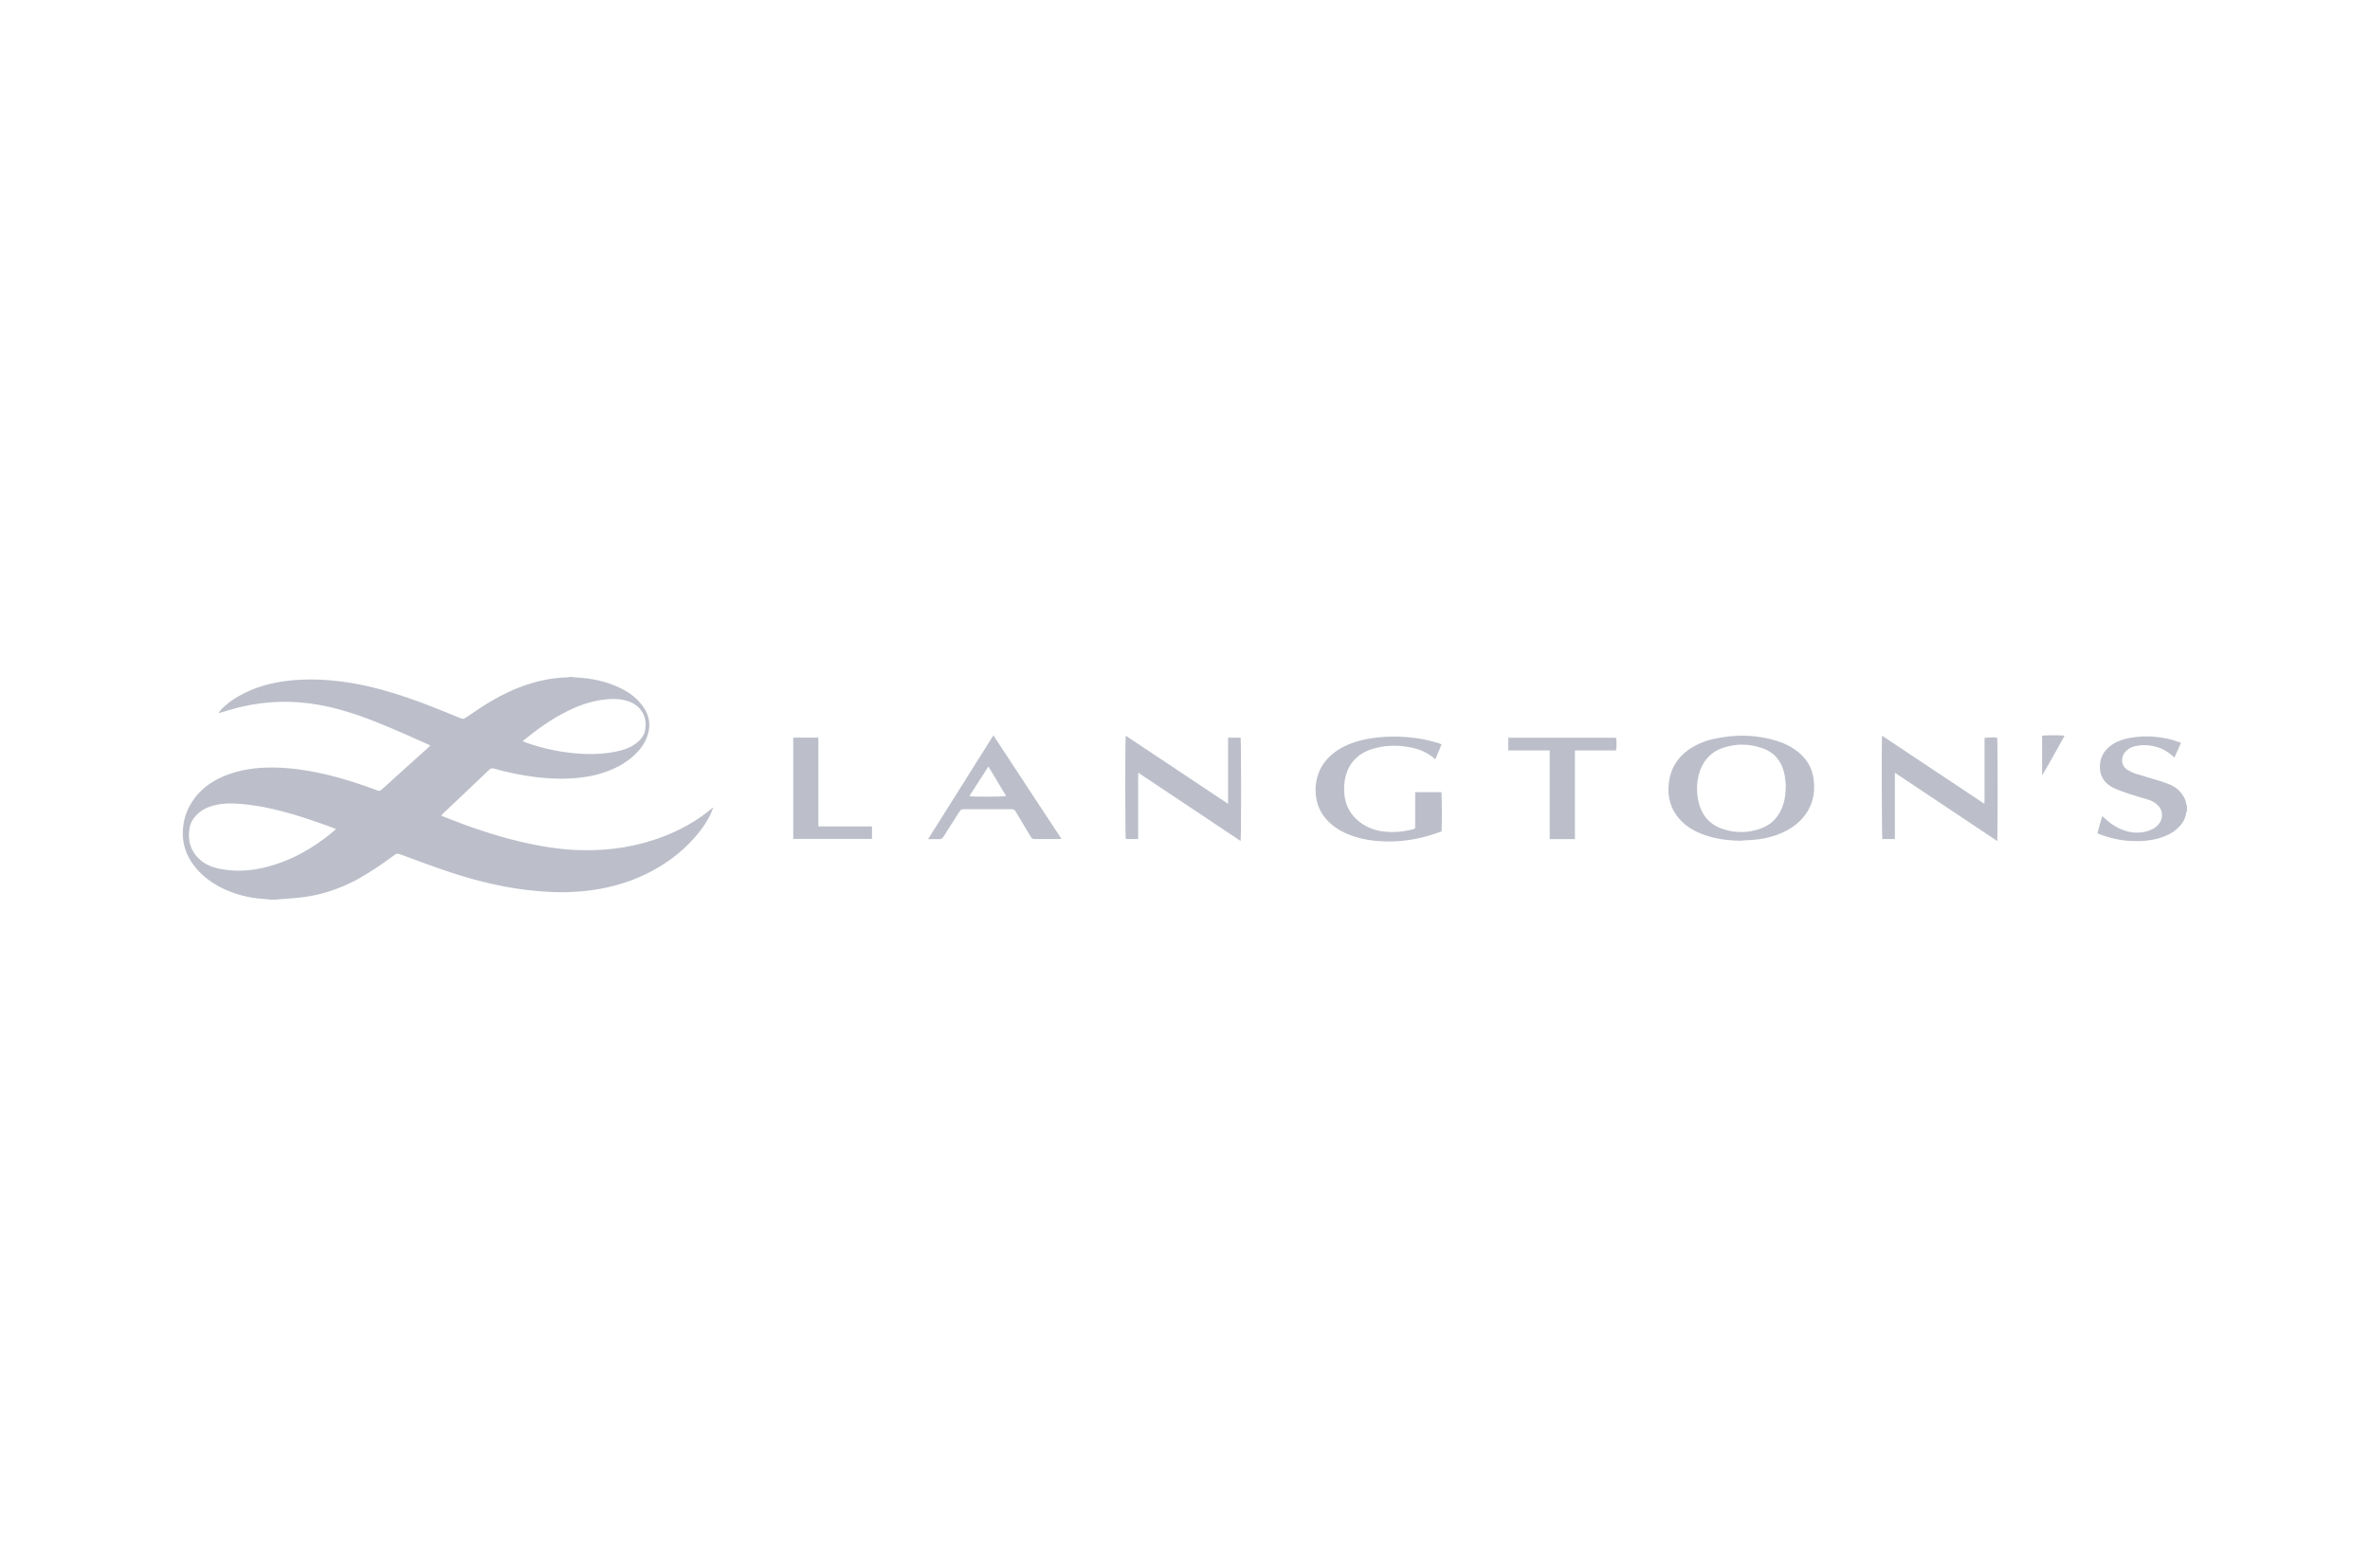 <svg width="133" height="88" viewBox="0 0 133 88" fill="none" xmlns="http://www.w3.org/2000/svg">
<path d="M32.022 37.985C32.139 37.994 32.256 38.011 32.366 38.02C33.187 38.063 33.985 38.226 34.736 38.578C35.198 38.793 35.62 39.068 35.957 39.48C36.043 39.584 36.129 39.704 36.2 39.824C36.473 40.305 36.512 40.812 36.317 41.336C36.168 41.74 35.926 42.066 35.628 42.35C35.182 42.771 34.674 43.063 34.118 43.269C33.539 43.493 32.937 43.613 32.319 43.664C31.412 43.742 30.504 43.682 29.604 43.544C28.955 43.441 28.321 43.304 27.688 43.123C27.594 43.098 27.531 43.132 27.461 43.192C26.827 43.794 26.193 44.395 25.559 44.996C25.333 45.211 25.106 45.426 24.879 45.641C24.84 45.675 24.808 45.709 24.762 45.761C24.816 45.787 24.855 45.812 24.895 45.83C26.279 46.38 27.68 46.869 29.119 47.213C30.277 47.488 31.443 47.685 32.632 47.711C34.236 47.746 35.8 47.505 37.31 46.912C38.257 46.534 39.149 46.044 39.947 45.366C39.963 45.357 39.978 45.349 40.025 45.314C39.994 45.392 39.978 45.452 39.955 45.503C39.736 46.036 39.415 46.5 39.047 46.929C38.249 47.857 37.295 48.545 36.231 49.06C35.284 49.516 34.298 49.799 33.273 49.945C32.272 50.091 31.271 50.1 30.261 50.014C28.556 49.877 26.897 49.49 25.262 48.949C24.316 48.639 23.377 48.278 22.438 47.935C22.32 47.892 22.242 47.9 22.141 47.978C21.444 48.493 20.732 48.983 19.981 49.387C19.019 49.894 18.01 50.229 16.946 50.358C16.508 50.409 16.07 50.435 15.624 50.469C15.577 50.469 15.53 50.486 15.483 50.486H15.131C15.076 50.478 15.029 50.469 14.974 50.461C14.81 50.444 14.638 50.435 14.473 50.418C13.707 50.332 12.971 50.117 12.275 49.739C11.712 49.43 11.211 49.035 10.82 48.485C10.46 47.978 10.257 47.411 10.257 46.775C10.257 46.01 10.499 45.331 10.953 44.747C11.391 44.189 11.947 43.811 12.572 43.553C13.464 43.183 14.387 43.063 15.334 43.072C16.39 43.08 17.431 43.252 18.463 43.501C19.387 43.725 20.294 44.025 21.186 44.361C21.28 44.395 21.343 44.378 21.421 44.309C22.297 43.51 23.181 42.719 24.057 41.929C24.089 41.903 24.112 41.869 24.143 41.834C24.096 41.809 24.057 41.792 24.026 41.774C23.557 41.568 23.079 41.353 22.61 41.147C21.546 40.683 20.482 40.236 19.379 39.91C18.346 39.601 17.29 39.412 16.218 39.386C15.076 39.36 13.949 39.523 12.846 39.85C12.651 39.91 12.463 39.97 12.267 40.022C12.314 39.936 12.369 39.858 12.432 39.798C12.807 39.412 13.245 39.128 13.715 38.896C14.614 38.449 15.561 38.243 16.531 38.166C17.603 38.08 18.667 38.157 19.731 38.329C20.803 38.51 21.843 38.802 22.876 39.154C23.885 39.498 24.879 39.91 25.872 40.314C25.974 40.357 26.044 40.34 26.131 40.279C26.592 39.97 27.046 39.652 27.523 39.369C28.884 38.57 30.316 38.045 31.881 38.011C31.912 38.011 31.944 37.994 31.975 37.985C31.983 37.985 31.998 37.985 32.006 37.985H32.022ZM18.855 46.526C18.784 46.491 18.737 46.474 18.69 46.457C18.479 46.38 18.26 46.294 18.049 46.225C16.641 45.727 15.217 45.288 13.73 45.134C13.23 45.082 12.721 45.056 12.22 45.151C11.853 45.22 11.508 45.34 11.203 45.581C10.922 45.804 10.71 46.079 10.64 46.457C10.515 47.179 10.703 47.789 11.235 48.253C11.532 48.519 11.892 48.656 12.267 48.742C13.112 48.923 13.957 48.888 14.794 48.691C16.234 48.356 17.517 47.651 18.683 46.68C18.73 46.637 18.776 46.594 18.855 46.526ZM29.323 41.594C29.401 41.62 29.456 41.645 29.51 41.671C30.574 42.041 31.67 42.264 32.788 42.307C33.469 42.333 34.15 42.29 34.822 42.118C35.19 42.023 35.542 41.869 35.84 41.594C36.02 41.422 36.168 41.216 36.207 40.95C36.293 40.425 36.153 39.979 35.777 39.644C35.581 39.472 35.355 39.369 35.112 39.309C34.635 39.188 34.157 39.214 33.68 39.291C33.031 39.394 32.421 39.618 31.834 39.91C30.965 40.34 30.175 40.907 29.409 41.525C29.385 41.542 29.369 41.568 29.33 41.602L29.323 41.594Z" fill="#BCBFCA"/>
<path d="M122.712 45.539C122.712 45.539 122.689 45.565 122.689 45.582C122.649 45.96 122.462 46.235 122.211 46.476C121.922 46.751 121.57 46.914 121.202 47.026C120.686 47.18 120.162 47.223 119.63 47.197C119.019 47.172 118.433 47.043 117.861 46.828C117.822 46.811 117.775 46.794 117.736 46.776C117.728 46.776 117.721 46.759 117.705 46.742C117.791 46.441 117.877 46.132 117.971 45.797C118.018 45.84 118.057 45.866 118.088 45.9C118.472 46.261 118.894 46.527 119.387 46.656C119.825 46.768 120.255 46.751 120.678 46.579C120.85 46.51 121.007 46.416 121.132 46.261C121.413 45.934 121.39 45.488 121.093 45.187C120.928 45.024 120.725 44.92 120.506 44.86C120.146 44.749 119.786 44.654 119.426 44.534C119.168 44.448 118.918 44.345 118.659 44.242C118.558 44.199 118.464 44.139 118.378 44.078C117.728 43.649 117.736 42.781 118.041 42.283C118.174 42.068 118.354 41.896 118.558 41.767C118.847 41.578 119.168 41.475 119.497 41.415C120.451 41.243 121.382 41.321 122.297 41.647C122.321 41.656 122.352 41.673 122.391 41.69C122.266 41.965 122.149 42.231 122.024 42.515C121.984 42.48 121.961 42.455 121.938 42.438C121.539 42.068 121.069 41.879 120.553 41.827C120.279 41.802 120.005 41.819 119.739 41.896C119.575 41.948 119.426 42.025 119.301 42.154C119.035 42.412 118.972 42.927 119.379 43.194C119.528 43.288 119.684 43.365 119.849 43.417C120.31 43.563 120.772 43.692 121.241 43.838C121.421 43.898 121.609 43.958 121.789 44.035C122.078 44.164 122.321 44.353 122.501 44.637C122.603 44.792 122.673 44.963 122.696 45.153C122.696 45.178 122.712 45.196 122.728 45.221V45.548L122.712 45.539Z" fill="#BCBFCA"/>
<path d="M97.794 47.182C97.012 47.174 96.323 47.097 95.65 46.856C95.118 46.667 94.633 46.401 94.242 45.954C93.749 45.404 93.569 44.734 93.648 43.969C93.734 43.153 94.117 42.543 94.727 42.096C95.15 41.795 95.611 41.598 96.096 41.486C97.332 41.194 98.561 41.211 99.773 41.598C100.196 41.735 100.587 41.933 100.939 42.225C101.393 42.603 101.69 43.084 101.776 43.703C101.894 44.562 101.69 45.31 101.135 45.937C100.744 46.375 100.259 46.65 99.727 46.847C99.257 47.019 98.764 47.114 98.271 47.139C98.084 47.148 97.888 47.165 97.778 47.165L97.794 47.182ZM100.219 44.124C100.212 44.004 100.196 43.823 100.172 43.643C100.055 42.801 99.633 42.234 98.889 41.984C98.17 41.735 97.442 41.718 96.715 41.959C95.987 42.199 95.517 42.732 95.314 43.54C95.22 43.926 95.212 44.33 95.267 44.725C95.4 45.627 95.854 46.237 96.652 46.512C97.356 46.753 98.068 46.753 98.764 46.512C99.429 46.289 99.875 45.808 100.094 45.078C100.18 44.785 100.204 44.493 100.212 44.124H100.219Z" fill="#BCBFCA"/>
<path d="M63.879 47.085H63.175C63.144 46.956 63.136 41.448 63.175 41.285C65.084 42.557 66.985 43.828 68.917 45.108V41.397H69.622C69.653 41.508 69.661 46.981 69.622 47.196C67.713 45.925 65.811 44.653 63.879 43.364C63.864 43.545 63.879 43.691 63.871 43.846C63.871 44 63.871 44.146 63.871 44.301V47.085H63.879Z" fill="#BCBFCA"/>
<path d="M112.08 47.196C110.171 45.925 108.27 44.653 106.337 43.364V47.085H105.633C105.602 46.964 105.586 41.612 105.618 41.285C106.103 41.603 106.58 41.921 107.049 42.239C107.527 42.557 108.004 42.875 108.481 43.193C108.958 43.51 109.428 43.82 109.905 44.138C110.382 44.456 110.859 44.773 111.36 45.108C111.376 44.928 111.368 44.782 111.368 44.627C111.368 44.473 111.368 44.327 111.368 44.172V41.414C111.477 41.38 111.9 41.371 112.08 41.397C112.111 41.534 112.111 47.05 112.08 47.196Z" fill="#BCBFCA"/>
<path d="M80.903 41.764C80.786 42.056 80.668 42.322 80.559 42.589C80.543 42.589 80.528 42.589 80.52 42.589C80.121 42.236 79.659 42.039 79.159 41.944C78.439 41.798 77.727 41.815 77.015 42.03C76.725 42.116 76.459 42.245 76.217 42.442C75.779 42.795 75.544 43.267 75.458 43.852C75.403 44.238 75.419 44.616 75.52 44.986C75.622 45.355 75.81 45.664 76.068 45.922C76.499 46.343 77.007 46.575 77.578 46.653C78.126 46.73 78.673 46.687 79.213 46.558C79.237 46.558 79.26 46.541 79.284 46.541C79.409 46.506 79.417 46.506 79.417 46.36C79.417 45.793 79.417 45.218 79.417 44.651C79.417 44.59 79.417 44.522 79.417 44.453H80.888C80.919 44.573 80.927 46.429 80.895 46.661C80.653 46.738 80.41 46.833 80.16 46.902C79.213 47.176 78.251 47.28 77.273 47.194C76.561 47.133 75.865 46.962 75.223 46.609C74.926 46.446 74.652 46.231 74.417 45.965C73.627 45.072 73.674 43.688 74.292 42.829C74.558 42.46 74.895 42.185 75.278 41.97C75.763 41.704 76.272 41.549 76.804 41.454C77.711 41.3 78.619 41.3 79.526 41.429C79.949 41.489 80.363 41.592 80.778 41.721C80.809 41.729 80.841 41.746 80.895 41.772L80.903 41.764Z" fill="#BCBFCA"/>
<path d="M55.743 41.26C57.026 43.21 58.285 45.135 59.568 47.076C59.506 47.076 59.474 47.085 59.435 47.085C58.974 47.085 58.512 47.085 58.051 47.085C57.957 47.085 57.902 47.051 57.847 46.965C57.566 46.484 57.276 46.011 56.994 45.538C56.94 45.444 56.869 45.41 56.767 45.41C55.868 45.41 54.976 45.41 54.076 45.41C53.974 45.41 53.904 45.444 53.849 45.538C53.552 46.011 53.247 46.466 52.958 46.939C52.887 47.059 52.809 47.102 52.684 47.093C52.496 47.085 52.3 47.093 52.081 47.093C53.309 45.143 54.522 43.21 55.751 41.26H55.743ZM55.469 43.013C55.109 43.58 54.757 44.121 54.397 44.679C54.569 44.722 56.353 44.714 56.462 44.671C56.134 44.121 55.805 43.58 55.469 43.013Z" fill="#BCBFCA"/>
<path d="M86.966 42.114H84.643V41.4H90.69C90.722 41.512 90.73 41.925 90.69 42.114H88.382C88.382 42.543 88.382 42.956 88.382 43.368C88.382 43.78 88.382 44.193 88.382 44.614V47.088H86.966V42.122V42.114Z" fill="#BCBFCA"/>
<path d="M48.936 46.376V47.08H44.516V41.393H45.924C45.924 41.805 45.924 42.217 45.924 42.63C45.924 43.042 45.924 43.455 45.924 43.876V45.121C45.924 45.534 45.924 45.946 45.924 46.376H48.944H48.936Z" fill="#BCBFCA"/>
<path d="M114.599 43.506V41.289C114.701 41.255 115.663 41.246 115.859 41.289C115.444 42.036 115.037 42.784 114.599 43.514V43.506Z" fill="#BCBFCA"/>
</svg>
